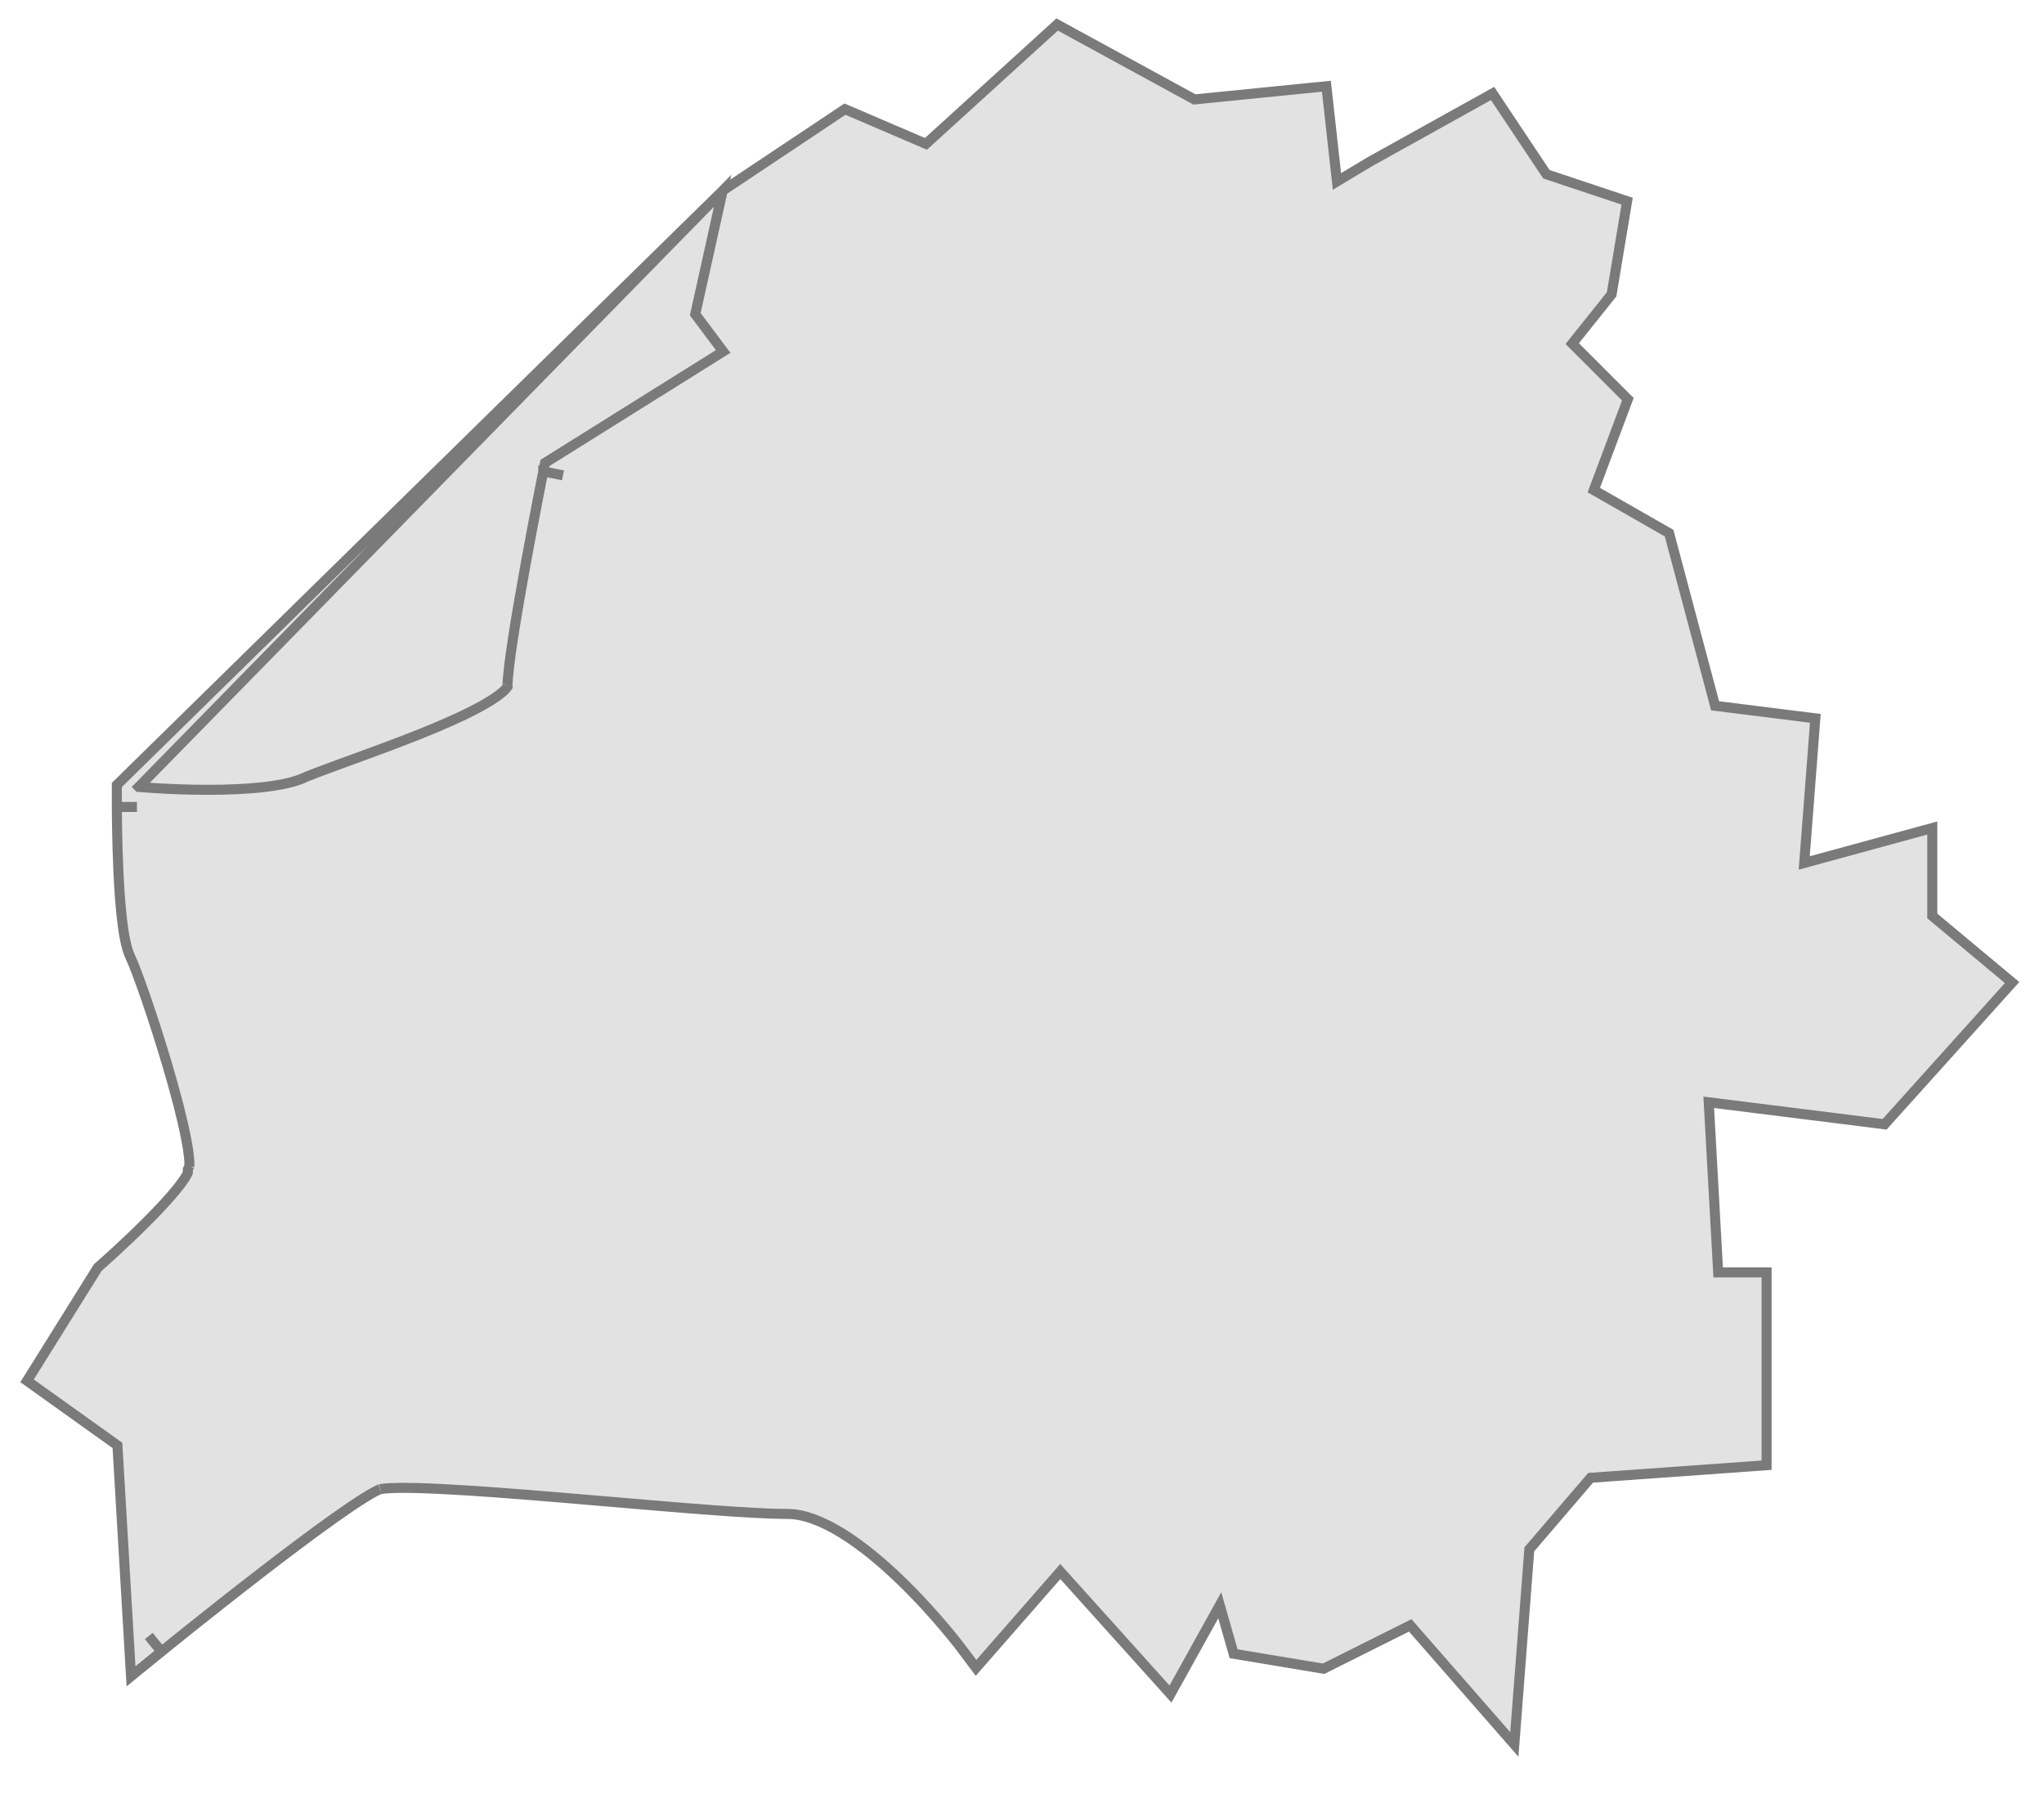 <?xml version="1.0" encoding="UTF-8"?> <svg xmlns="http://www.w3.org/2000/svg" width="204" height="179" viewBox="0 0 204 179" fill="none"> <path d="M72.124 19.032L72.795 18.585L83.425 11.494L84.33 10.891L85.329 11.319L92.412 14.357L104.45 3.406L105.507 2.445L106.761 3.129L119.21 9.923L130.405 8.803L132.379 8.606L132.598 10.577L133.434 18.107L136.66 16.171L136.688 16.154L136.718 16.137L147.348 10.228L148.966 9.329L149.992 10.869L154.335 17.387L160.769 19.533L162.394 20.075L162.113 21.765L160.932 28.856L160.846 29.372L160.52 29.779L156.915 34.288L161.553 38.928L162.465 39.841L162.013 41.05L159.068 48.907L165.855 52.788L166.582 53.203L166.797 54.012L171.174 70.434L179.283 71.448L181.18 71.686L181.033 73.592L180.07 86.119L190.318 83.323L192.851 82.631V85.257V91.41L199.217 96.718L200.816 98.051L199.424 99.599L188.793 111.418L188.093 112.197L187.053 112.067L170.539 110.001L171.481 126.981H174.309H176.314V128.987V144.351V146.218L174.452 146.352L158.75 147.474L152.634 154.613L151.503 169.325L151.137 174.085L147.994 170.491L140.746 162.203L132.683 166.237L132.1 166.529L131.456 166.421L124.369 165.24L123.119 165.031L122.77 163.812L121.738 160.197L118.184 166.599L116.819 169.056L114.939 166.966L105.821 156.829L99.041 164.582L97.412 166.445L95.927 164.465L95.927 164.464L95.927 164.464L95.923 164.459L95.903 164.433L95.82 164.325C95.746 164.228 95.633 164.083 95.486 163.896C95.191 163.524 94.757 162.987 94.211 162.341C93.115 161.047 91.575 159.328 89.793 157.616C88.004 155.898 86.015 154.23 84.022 153.003C81.998 151.756 80.162 151.084 78.632 151.084C75.162 151.084 68.118 150.482 60.87 149.863C59.252 149.725 57.624 149.586 56.023 149.452C51.594 149.083 47.343 148.753 43.984 148.589C42.303 148.507 40.875 148.467 39.773 148.482C39.222 148.49 38.777 148.511 38.436 148.543C38.267 148.559 38.138 148.577 38.043 148.593C37.943 148.611 37.911 148.622 37.925 148.617C37.732 148.682 37.23 148.931 36.369 149.467C35.561 149.971 34.567 150.643 33.448 151.436C31.211 153.019 28.542 155.031 25.966 157.019C23.394 159.004 20.93 160.955 19.108 162.409C18.197 163.136 17.448 163.739 16.926 164.16L16.323 164.647L16.166 164.774L16.126 164.807L16.116 164.815L16.114 164.817L16.113 164.817L14.848 163.261L16.113 164.818L13.076 167.287L12.846 163.379L11.721 144.244L4.232 138.892L2.699 137.796L3.698 136.198L9.604 126.743L9.761 126.491L9.983 126.296L9.983 126.296L9.984 126.295L9.989 126.292L10.007 126.275L10.082 126.209C10.149 126.15 10.248 126.062 10.374 125.949C10.627 125.723 10.99 125.397 11.425 124.997C12.298 124.197 13.457 123.11 14.611 121.955C15.773 120.793 16.894 119.597 17.711 118.575C18.122 118.061 18.421 117.635 18.607 117.309C18.688 117.167 18.729 117.076 18.748 117.028V116.695L18.895 116.401C18.896 116.397 18.896 116.393 18.897 116.388C18.907 116.264 18.909 116.061 18.887 115.763C18.845 115.168 18.725 114.366 18.529 113.388C18.14 111.44 17.494 108.993 16.763 106.506C16.034 104.026 15.232 101.544 14.54 99.54C13.829 97.482 13.28 96.061 13.054 95.609C12.786 95.073 12.616 94.42 12.494 93.828C12.365 93.2 12.26 92.481 12.173 91.729C11.999 90.222 11.886 88.47 11.811 86.826C11.736 85.175 11.699 83.603 11.68 82.446C11.671 81.866 11.666 81.389 11.664 81.056L11.662 80.67L11.661 80.567L11.661 80.54L11.661 80.533L11.661 80.531V80.53L13.667 80.53H11.661V78.334L72.124 19.032ZM72.124 19.032L71.95 19.819L69.588 30.456L69.388 31.356L69.941 32.094L72.175 35.075L55.126 45.737L54.393 46.196L54.223 47.044L56.19 47.437L54.223 47.044L54.223 47.045L54.222 47.047L54.221 47.057L54.213 47.096L54.183 47.246L54.07 47.818C53.973 48.312 53.834 49.02 53.667 49.882C53.334 51.604 52.889 53.938 52.445 56.386C52.001 58.831 51.554 61.4 51.218 63.586C50.907 65.61 50.665 67.459 50.642 68.553C50.615 68.593 50.569 68.654 50.493 68.738C50.23 69.027 49.771 69.402 49.075 69.846C47.691 70.73 45.716 71.674 43.454 72.623C41.212 73.564 38.776 74.474 36.509 75.304C36.035 75.478 35.566 75.648 35.107 75.816C33.399 76.438 31.832 77.009 30.64 77.486L30.562 77.517L30.487 77.554C29.626 77.985 28.211 78.323 26.389 78.538C24.613 78.747 22.631 78.82 20.754 78.82C18.883 78.82 17.151 78.748 15.885 78.675C15.253 78.639 14.74 78.603 14.386 78.576C14.21 78.563 14.073 78.552 13.982 78.544L13.879 78.535L13.855 78.533L13.849 78.533L13.848 78.532L13.848 78.532L72.124 19.032ZM50.675 68.499C50.675 68.499 50.675 68.5 50.673 68.503L50.675 68.499ZM18.887 116.468C18.887 116.468 18.887 116.465 18.889 116.458L18.887 116.468Z" fill="#E2E2E2" stroke="#7A7A7A"></path> </svg> 